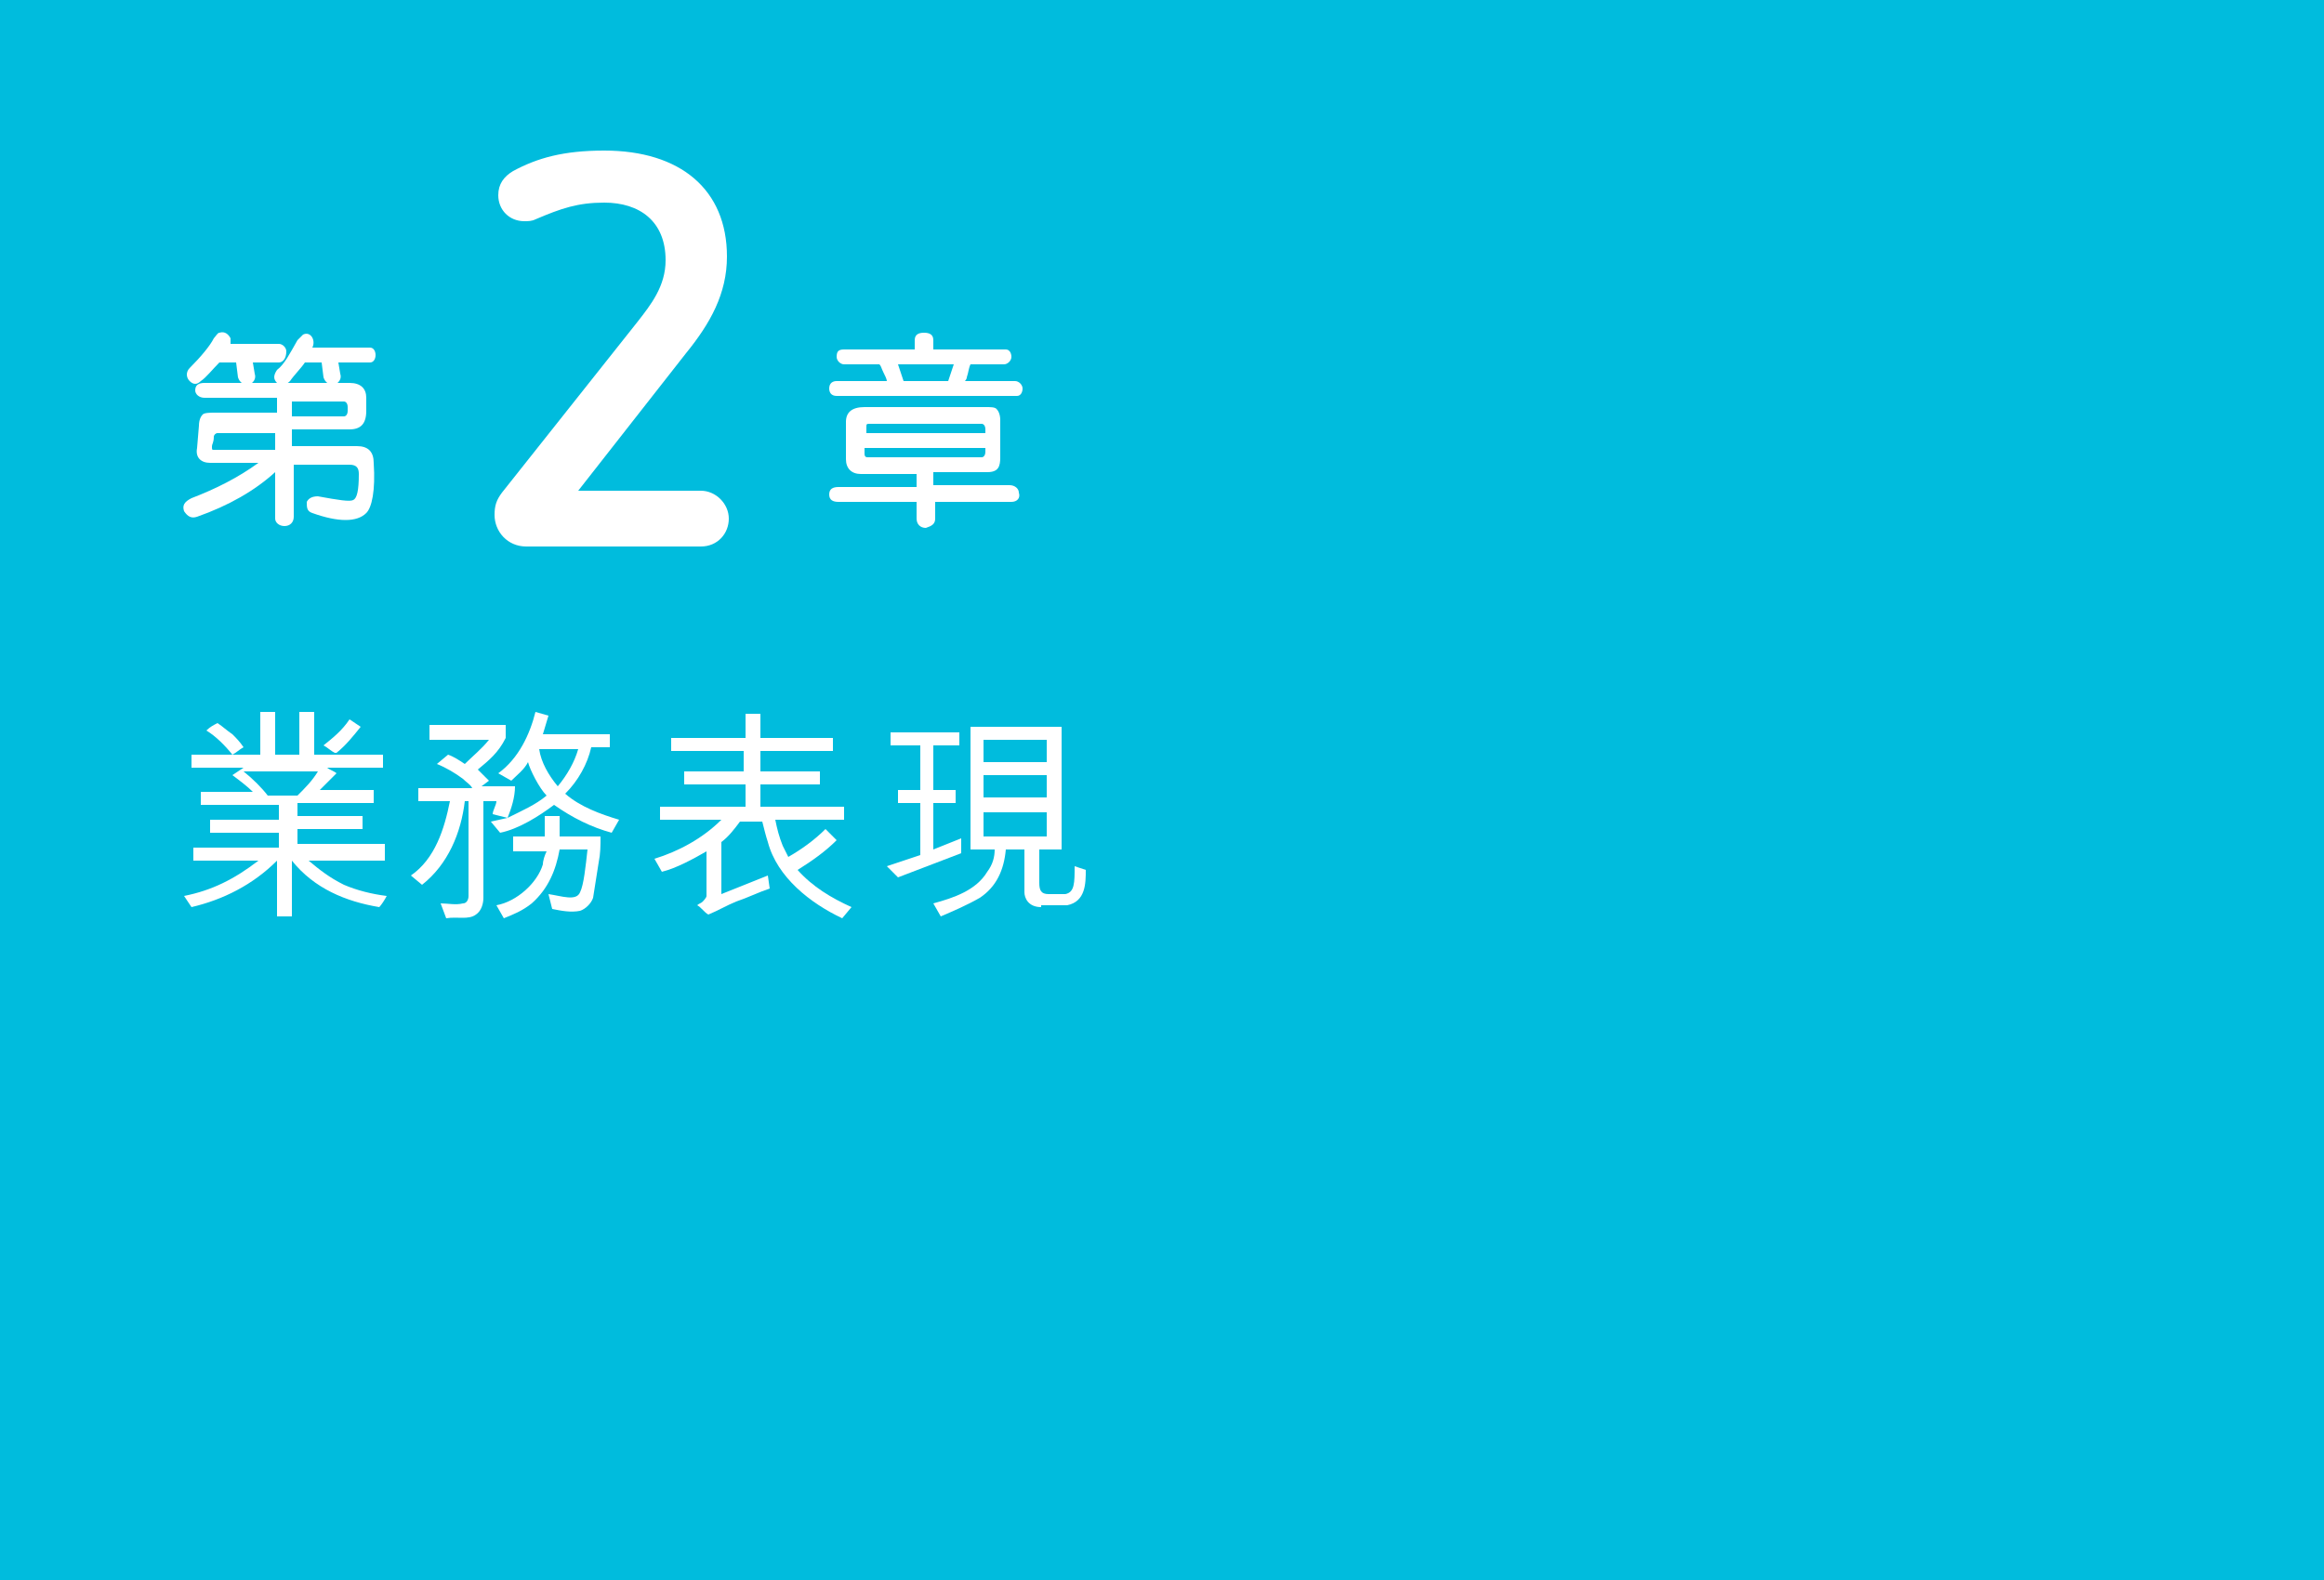<?xml version="1.0" encoding="utf-8"?>
<!-- Generator: Adobe Illustrator 22.1.0, SVG Export Plug-In . SVG Version: 6.00 Build 0)  -->
<svg version="1.1" id="Layer_1" xmlns="http://www.w3.org/2000/svg" xmlns:xlink="http://www.w3.org/1999/xlink" x="0px" y="0px"
	 viewBox="0 0 125 85" style="enable-background:new 0 0 125 85;" xml:space="preserve">
<style type="text/css">
	.st0{fill:#00BCDD;}
	.st1{fill:#FFFFFF;}
</style>
<rect class="st0" width="125" height="85"/>
<g>
	<g>
		<path class="st1" d="M39.1,13.8c0,2-0.9,3.6-2.2,5.2l-5.8,7.4h6.6c0.8,0,1.5,0.7,1.5,1.5s-0.6,1.5-1.5,1.5h-9.4
			c-1,0-1.7-0.8-1.7-1.7c0-0.5,0.1-0.8,0.4-1.2l7.3-9.2c0.7-0.9,1.5-1.9,1.5-3.3c0-2.1-1.4-3.1-3.3-3.1c-1.4,0-2.3,0.3-3.7,0.9
			c-0.2,0.1-0.4,0.1-0.6,0.1c-0.8,0-1.4-0.6-1.4-1.4c0-0.6,0.3-1,0.8-1.3c1.3-0.7,2.7-1.1,4.9-1.1C36.6,8.1,39.1,10.2,39.1,13.8z"/>
	</g>
	<g>
		<path class="st1" d="M19.7,27.6c-0.5,0.5-1.5,0.5-2.9,0c-0.3-0.1-0.3-0.3-0.3-0.6c0.1-0.2,0.3-0.3,0.6-0.3
			c1.1,0.2,1.7,0.3,1.9,0.2c0.2-0.1,0.3-0.5,0.3-1.4c0-0.3-0.1-0.5-0.5-0.5h-3v2.8c0,0.3-0.2,0.5-0.5,0.5s-0.5-0.2-0.5-0.4v-2.5
			c-1.1,1-2.5,1.8-4.2,2.4c-0.3,0.1-0.5,0-0.7-0.3c-0.1-0.3,0-0.5,0.4-0.7c1.3-0.5,2.5-1.1,3.6-1.9h-2.6c-0.5,0-0.8-0.3-0.7-0.8
			l0.1-1.2c0-0.3,0.1-0.5,0.2-0.6c0.1-0.1,0.4-0.1,0.7-0.1h3.3v-0.8H11c-0.3,0-0.5-0.2-0.5-0.4c0-0.3,0.2-0.4,0.5-0.4h7.8
			c0.6,0,0.9,0.3,0.9,0.8v0.7c0,0.7-0.3,1-0.9,1h-3.1V24h3.5c0.6,0,0.9,0.3,0.9,0.9C20.2,26.4,20,27.3,19.7,27.6z M15,19.5h-1.4
			l0.1,0.6c0.1,0.3-0.1,0.5-0.3,0.6c-0.3,0-0.5-0.1-0.6-0.4l-0.1-0.8h-0.9c-0.4,0.4-0.7,0.8-1,1c-0.2,0.2-0.4,0.2-0.6,0
			c-0.2-0.2-0.2-0.5,0-0.7c0.6-0.6,1.1-1.2,1.3-1.6c0.1-0.1,0.2-0.3,0.3-0.3c0.3-0.1,0.5,0.1,0.6,0.3c0,0.1,0,0.2,0,0.3H15
			c0.2,0,0.4,0.2,0.4,0.4C15.4,19.3,15.2,19.5,15,19.5z M14.8,23.3h-3.1c-0.1,0-0.2,0.1-0.2,0.2c0,0.3-0.1,0.4-0.1,0.5
			c0,0.2,0,0.2,0.1,0.2h3.3C14.8,24.2,14.8,23.3,14.8,23.3z M19.9,19.5h-1.7l0.1,0.6c0.1,0.3-0.1,0.5-0.3,0.6
			c-0.3,0-0.5-0.1-0.6-0.4l-0.1-0.8h-0.9c-0.2,0.3-0.6,0.7-0.8,1c-0.2,0.2-0.5,0.3-0.7,0.1c-0.2-0.2-0.2-0.4,0-0.7
			c0.4-0.3,0.7-0.9,1.1-1.6c0.1-0.1,0.2-0.2,0.3-0.3c0.4-0.2,0.7,0.3,0.5,0.7h3.1c0.2,0,0.3,0.2,0.3,0.4
			C20.2,19.3,20.1,19.5,19.9,19.5z M18.7,21.9c0-0.2-0.1-0.3-0.2-0.3h-2.8v0.8h2.8c0.1,0,0.2-0.1,0.2-0.3V21.9z"/>
		<path class="st1" d="M54.7,21.3H45c-0.3,0-0.4-0.2-0.4-0.4c0-0.3,0.2-0.4,0.4-0.4h2.7c0-0.1-0.1-0.3-0.2-0.5
			c-0.1-0.2-0.1-0.3-0.2-0.4h-1.9c-0.2,0-0.4-0.2-0.4-0.4c0-0.3,0.1-0.4,0.4-0.4h3.8v-0.5c0-0.3,0.2-0.4,0.5-0.4s0.5,0.1,0.5,0.4
			v0.5h3.9c0.2,0,0.3,0.2,0.3,0.4c0,0.2-0.2,0.4-0.4,0.4h-1.8c-0.1,0.2-0.1,0.4-0.2,0.7c0,0.1-0.1,0.2-0.1,0.2h2.7
			c0.2,0,0.4,0.2,0.4,0.4S54.9,21.3,54.7,21.3z M54.4,27h-4.1v0.9c0,0.3-0.2,0.4-0.5,0.5c-0.3,0-0.5-0.2-0.5-0.5V27h-4.2
			c-0.3,0-0.5-0.1-0.5-0.4s0.2-0.4,0.5-0.4h4.2v-0.7h-3c-0.5,0-0.8-0.3-0.8-0.8v-2c0-0.5,0.3-0.8,1-0.8H53c0.3,0,0.5,0,0.6,0.1
			s0.2,0.3,0.2,0.6v2c0,0.5-0.1,0.8-0.7,0.8h-2.9v0.7h4.1c0.3,0,0.5,0.2,0.5,0.4C54.9,26.8,54.7,27,54.4,27z M53,23.1
			c0-0.2-0.1-0.3-0.2-0.3h-6c-0.2,0-0.2,0-0.2,0.2v0.3H53V23.1z M53,24.1h-6.5v0.3c0,0.2,0.1,0.2,0.2,0.2h6.1c0.1,0,0.2-0.1,0.2-0.3
			V24.1z M48.3,19.6c0.1,0.3,0.2,0.6,0.3,0.9H51c0.1-0.3,0.2-0.6,0.3-0.9H48.3z"/>
		<path class="st1" d="M20.4,46.3h-3.8c0.6,0.5,1.1,0.9,1.9,1.3c0.7,0.3,1.5,0.5,2.3,0.6c-0.1,0.2-0.3,0.5-0.4,0.6
			c-1.8-0.3-3.5-1-4.7-2.5c0,1,0,2.1,0,3h-0.8v-3l0,0c-1.3,1.3-2.9,2.1-4.6,2.5l-0.4-0.6c1.5-0.3,2.7-0.9,4-1.9h-3.5v-0.7H15v-0.8
			h-3.7v-0.7H15v-0.8h-4.2v-0.7h2.8c-0.3-0.3-0.7-0.6-1.1-0.9l0.6-0.4h-2.8v-0.7H14v-2.3h0.8v2.3h1.3v-2.3h0.8v2.3h3.7v0.7h-3
			c0.1,0.1,0.4,0.2,0.5,0.3c-0.3,0.3-0.6,0.6-0.9,0.9h2.9v0.7H16v0.7h3.5v0.7H16v0.8h4.7v0.9H20.4z M13.1,40.2
			c-0.2,0.1-0.4,0.3-0.6,0.4c-0.4-0.5-0.9-1-1.4-1.3c0.2-0.2,0.4-0.3,0.6-0.4c0.3,0.2,0.5,0.4,0.8,0.6
			C12.7,39.7,12.9,39.9,13.1,40.2z M13.1,41.5c0.5,0.4,1,0.9,1.3,1.3H16c0.4-0.4,0.8-0.8,1.1-1.3H13.1z M19.4,39.1
			c-0.4,0.5-0.8,1-1.3,1.4H18c-0.2-0.1-0.4-0.3-0.6-0.4c0.5-0.4,1-0.8,1.4-1.4l0,0L19.4,39.1z"/>
		<path class="st1" d="M27.3,44l-0.8-0.2c0-0.2,0.2-0.5,0.2-0.7H26v5.2c0,0.3-0.1,0.7-0.4,0.9c-0.4,0.3-1,0.1-1.6,0.2l-0.3-0.8
			c0.4,0,0.8,0.1,1.2,0c0.2,0,0.3-0.2,0.3-0.4v-5.1H25c-0.2,1.7-0.9,3.4-2.3,4.5l-0.6-0.5c1.3-0.9,1.8-2.5,2.1-4h-1.7v-0.7h2.9
			c-0.1-0.2-0.3-0.3-0.5-0.5c-0.4-0.3-0.9-0.6-1.4-0.8l0.6-0.5c0.3,0.1,0.6,0.3,0.9,0.5c0.4-0.4,0.9-0.8,1.3-1.3h-3.2V39h4.1v0.7
			c-0.4,0.8-0.9,1.2-1.5,1.7l0.6,0.6l-0.4,0.3h1.8C27.7,42.9,27.5,43.5,27.3,44c0.8-0.4,1.5-0.7,2.1-1.2c-0.4-0.4-0.9-1.4-1-1.8
			c-0.2,0.4-0.6,0.7-0.9,1l-0.7-0.4c1.1-0.8,1.7-2.1,2-3.3l0.7,0.2c-0.1,0.3-0.2,0.7-0.3,1h3.6v0.7h-1c-0.2,0.9-0.7,1.8-1.4,2.5
			c0.8,0.7,1.9,1.1,2.9,1.4l-0.4,0.7c-1.1-0.3-2.1-0.8-3.1-1.5c-0.8,0.6-1.9,1.3-2.9,1.5l-0.5-0.6L27.3,44z M29.3,45
			c0-0.3,0-0.7,0-1.1h0.8c0,0.4,0,0.8,0,1.1h2.2c0,0.5,0,0.9-0.1,1.4c-0.1,0.6-0.2,1.3-0.3,1.9c-0.1,0.3-0.4,0.6-0.7,0.7
			c-0.5,0.1-1,0-1.5-0.1l-0.2-0.8c0.7,0.1,1.5,0.4,1.7-0.1c0.2-0.4,0.3-1.4,0.4-2.3h-1.5c-0.2,1.1-0.6,2.1-1.5,2.9
			c-0.5,0.4-1,0.6-1.5,0.8l-0.4-0.7c1.1-0.2,2.2-1.2,2.5-2.2c0-0.2,0.1-0.5,0.2-0.7h-1.8V45H29.3z M29,40.3c0.1,0.7,0.5,1.4,1,2
			c0.5-0.6,0.9-1.3,1.1-2H29z"/>
		<path class="st1" d="M36.1,40.4v-0.7h4v-1.3h0.8v1.3h3.9v0.7h-3.9v1.1h3.2v0.7h-3.2v1.2h4.5v0.7h-3.7c0.1,0.5,0.2,0.9,0.4,1.4
			l0.3,0.6c0.7-0.4,1.4-0.9,2-1.5l0.6,0.6c-0.6,0.6-1.3,1.1-2.1,1.6c0.8,0.9,1.8,1.5,2.9,2l-0.5,0.6c-1.7-0.8-3.5-2.2-4-4.1
			c-0.1-0.3-0.2-0.7-0.3-1.1h-1.2c-0.3,0.4-0.6,0.8-1,1.1v2.8l2.5-1l0.1,0.7c-0.6,0.2-1.2,0.5-1.8,0.7c-0.5,0.2-1,0.5-1.5,0.7
			c-0.2-0.1-0.4-0.4-0.6-0.5c0.1-0.1,0.2-0.1,0.3-0.2c0,0,0.2-0.2,0.2-0.3v-2.4c-0.7,0.4-1.6,0.9-2.4,1.1l-0.4-0.7
			c1.3-0.4,2.6-1.1,3.6-2.1h-3.3v-0.7h4.6v-1.2h-3.3v-0.7H40v-1.1C40,40.4,36.1,40.4,36.1,40.4z"/>
		<path class="st1" d="M48.3,47.2l-0.6-0.6c0.6-0.2,1.2-0.4,1.8-0.6v-2.8h-1.2v-0.7h1.2v-2.4h-1.6v-0.7h3.7v0.7h-1.4v2.4h1.2v0.7
			h-1.2v2.5l1.5-0.6v0.8L48.3,47.2z M56,48.8c-0.7,0-0.9-0.5-0.9-0.8v-2.3h-1c-0.1,1.1-0.5,2-1.4,2.6c-0.7,0.4-1.4,0.7-2.1,1
			l-0.4-0.7c1.1-0.3,2.3-0.7,2.9-1.7c0.3-0.4,0.4-0.8,0.4-1.2h-1.3v-6.6h4.9v6.6h-1.2v1.8c0,0.4,0.1,0.6,0.5,0.6h0.9
			c0.5-0.1,0.5-0.6,0.5-1.5l0.6,0.2c0,0.7,0,1.7-1,1.9H56V48.8z M52.9,39.8V41h3.4v-1.2H52.9z M52.9,42.9h3.4v-1.2h-3.4V42.9z
			 M52.9,43.7V45h3.4v-1.3H52.9z"/>
	</g>
</g>
</svg>
